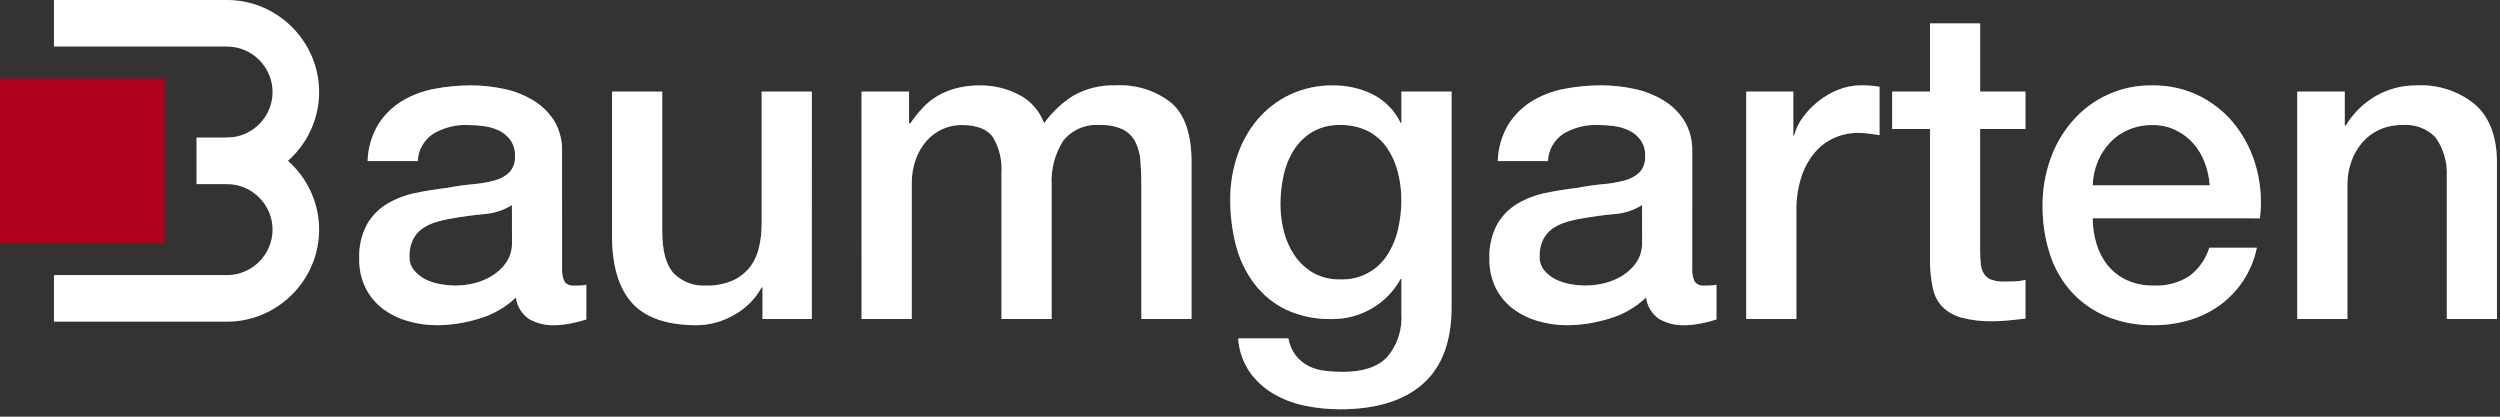 <?xml version="1.0" encoding="UTF-8" standalone="no"?>
<!DOCTYPE svg PUBLIC "-//W3C//DTD SVG 1.1//EN" "http://www.w3.org/Graphics/SVG/1.1/DTD/svg11.dtd">
<svg width="100%" height="100%" viewBox="0 0 306 51" version="1.1" xmlns="http://www.w3.org/2000/svg" xmlns:xlink="http://www.w3.org/1999/xlink" xml:space="preserve" xmlns:serif="http://www.serif.com/" style="fill-rule:evenodd;clip-rule:evenodd;stroke-linejoin:round;stroke-miterlimit:2;">
    <rect x="0" y="0" width="306" height="51" fill="#333333" stroke="none"/>
    <g id="Gruppe_164" transform="matrix(1,0,0,1,-361.057,-32.365)">
        <g id="Gruppe_149" transform="matrix(1,0,0,1,405.03,35.227)">
            <g transform="matrix(1,0,0,1,-388.821,-31.373)">
                <g id="Gruppe_140">
                    <path id="Pfad_469" d="M413.646,61.367C413.606,61.922 413.709,62.478 413.946,62.982C414.216,63.339 414.658,63.525 415.102,63.467L415.748,63.467C416.038,63.463 416.327,63.427 416.61,63.361L416.61,67.615C416.395,67.686 416.117,67.767 415.777,67.856C415.435,67.946 415.083,68.027 414.727,68.098C414.371,68.169 414.008,68.223 413.648,68.26C413.288,68.297 412.984,68.315 412.733,68.315C411.642,68.356 410.561,68.095 409.61,67.56C408.718,66.954 408.129,65.991 407.996,64.921C406.727,66.133 405.183,67.02 403.496,67.506C401.832,68.028 400.099,68.301 398.355,68.315C397.133,68.32 395.918,68.147 394.746,67.802C393.648,67.49 392.616,66.981 391.7,66.3C390.815,65.628 390.096,64.761 389.6,63.767C389.058,62.653 388.791,61.425 388.819,60.186C388.757,58.728 389.082,57.278 389.761,55.986C390.355,54.944 391.209,54.072 392.238,53.455C393.306,52.828 394.471,52.383 395.684,52.136C396.959,51.869 398.242,51.663 399.534,51.518C400.585,51.31 401.646,51.157 402.713,51.06C403.613,50.987 404.504,50.834 405.377,50.602C406.063,50.432 406.694,50.087 407.209,49.602C407.695,49.047 407.937,48.319 407.881,47.583C407.911,46.892 407.712,46.21 407.316,45.644C406.951,45.15 406.47,44.752 405.916,44.486C405.33,44.208 404.702,44.025 404.058,43.946C403.416,43.859 402.769,43.814 402.121,43.811C400.628,43.751 399.149,44.125 397.865,44.888C396.737,45.632 396.035,46.877 395.982,48.227L389.843,48.227C389.885,46.652 390.33,45.114 391.134,43.759C391.863,42.599 392.849,41.622 394.015,40.903C395.233,40.166 396.574,39.655 397.973,39.395C399.463,39.106 400.978,38.962 402.496,38.964C403.854,38.964 405.208,39.108 406.536,39.395C407.799,39.657 409.009,40.13 410.115,40.795C411.151,41.417 412.028,42.274 412.674,43.295C413.347,44.424 413.683,45.722 413.642,47.036L413.646,61.367ZM407.507,53.613C406.467,54.259 405.283,54.638 404.061,54.718C402.698,54.843 401.334,55.032 399.969,55.283C399.33,55.388 398.7,55.541 398.084,55.741C397.506,55.921 396.96,56.193 396.468,56.547C395.996,56.898 395.618,57.36 395.368,57.893C395.084,58.527 394.947,59.217 394.968,59.912C394.948,60.539 395.159,61.152 395.56,61.635C395.952,62.099 396.44,62.474 396.989,62.735C397.568,63.012 398.184,63.203 398.818,63.3C399.415,63.402 400.019,63.456 400.624,63.462C401.367,63.455 402.107,63.365 402.83,63.194C403.62,63.014 404.376,62.704 405.065,62.277C405.756,61.856 406.353,61.297 406.817,60.635C407.301,59.912 407.546,59.055 407.517,58.185L407.507,53.613Z" style="fill:rgb(116,116,116);fill-rule:nonzero;"/>
                </g>
            </g>
            <g transform="matrix(1,0,0,1,-377.415,-31.095)">
                <g id="Gruppe_141">
                    <path id="Pfad_470" d="M432.806,67.282L426.775,67.282L426.775,63.405L426.667,63.405C425.892,64.827 424.723,65.996 423.301,66.771C421.922,67.585 420.352,68.022 418.751,68.038C415.089,68.038 412.441,67.131 410.808,65.317C409.175,63.503 408.358,60.766 408.358,57.107L408.358,39.442L414.5,39.442L414.5,56.514C414.5,58.955 414.967,60.677 415.9,61.682C416.932,62.727 418.367,63.277 419.833,63.19C420.94,63.226 422.042,63.024 423.064,62.598C423.877,62.239 424.596,61.696 425.164,61.011C425.722,60.306 426.117,59.486 426.32,58.611C426.56,57.625 426.678,56.612 426.67,55.597L426.67,39.442L432.809,39.442L432.806,67.282Z" style="fill:rgb(116,116,116);fill-rule:nonzero;"/>
                </g>
            </g>
            <g transform="matrix(1,0,0,1,-366.159,-31.373)">
                <g id="Gruppe_142">
                    <path id="Pfad_471" d="M427.639,39.72L433.453,39.72L433.453,43.6L433.616,43.6C434.068,42.934 434.572,42.303 435.122,41.715C435.652,41.147 436.26,40.658 436.928,40.261C437.644,39.844 438.413,39.526 439.215,39.317C440.183,39.071 441.179,38.953 442.177,38.967C443.817,38.956 445.434,39.345 446.89,40.1C448.327,40.834 449.435,42.085 449.99,43.6C450.952,42.238 452.178,41.083 453.596,40.206C455.156,39.331 456.926,38.903 458.713,38.967C461.188,38.815 463.635,39.583 465.579,41.123C467.212,42.558 468.028,44.962 468.029,48.337L468.029,67.56L461.89,67.56L461.89,51.3C461.89,50.188 461.854,49.174 461.781,48.257C461.733,47.434 461.523,46.629 461.163,45.888C460.825,45.229 460.288,44.692 459.628,44.355C458.751,43.955 457.791,43.77 456.828,43.815C455.093,43.662 453.392,44.392 452.306,45.754C451.277,47.394 450.787,49.316 450.906,51.248L450.906,67.56L444.767,67.56L444.767,49.682C444.87,48.147 444.504,46.616 443.718,45.293C443.018,44.306 441.734,43.813 439.866,43.812C439.078,43.812 438.299,43.977 437.579,44.297C436.841,44.622 436.18,45.099 435.639,45.697C435.052,46.36 434.596,47.127 434.294,47.959C433.938,48.942 433.765,49.982 433.783,51.028L433.783,67.56L427.644,67.56L427.639,39.72Z" style="fill:rgb(116,116,116);fill-rule:nonzero;"/>
                </g>
            </g>
            <g transform="matrix(1,0,0,1,-349.522,-31.373)">
                <g id="Gruppe_143">
                    <path id="Pfad_472" d="M483.22,66.106C483.22,70.306 482.045,73.439 479.694,75.506C477.343,77.573 473.96,78.606 469.543,78.606C468.123,78.604 466.707,78.459 465.316,78.175C463.951,77.907 462.641,77.415 461.437,76.719C460.277,76.043 459.276,75.125 458.502,74.028C457.678,72.813 457.194,71.4 457.102,69.935L463.241,69.935C463.377,70.697 463.691,71.417 464.157,72.035C464.573,72.562 465.096,72.994 465.692,73.302C466.308,73.612 466.973,73.813 467.658,73.894C468.409,73.985 469.164,74.03 469.92,74.029C472.397,74.029 474.21,73.418 475.359,72.197C476.595,70.728 477.213,68.835 477.082,66.92L477.082,62.66L476.974,62.66C476.152,64.164 474.932,65.413 473.447,66.27C471.985,67.123 470.32,67.569 468.627,67.561C466.67,67.618 464.725,67.222 462.946,66.405C461.423,65.663 460.096,64.575 459.069,63.228C458.025,61.837 457.266,60.253 456.834,58.568C456.356,56.722 456.121,54.821 456.134,52.914C456.124,51.102 456.416,49.301 456.996,47.584C457.533,45.96 458.373,44.452 459.471,43.141C460.56,41.858 461.91,40.821 463.43,40.1C465.09,39.324 466.904,38.937 468.736,38.968C470.415,38.95 472.075,39.329 473.581,40.073C475.066,40.821 476.26,42.043 476.974,43.545L477.082,43.545L477.082,39.72L483.221,39.72L483.22,66.106ZM469.6,62.714C471.932,62.813 474.145,61.65 475.387,59.673C475.997,58.715 476.434,57.657 476.679,56.548C476.946,55.391 477.08,54.208 477.079,53.021C477.082,51.859 476.937,50.701 476.648,49.576C476.385,48.519 475.939,47.516 475.329,46.613C474.736,45.752 473.94,45.05 473.013,44.567C471.952,44.041 470.779,43.782 469.595,43.813C468.388,43.773 467.193,44.072 466.147,44.675C465.23,45.234 464.455,45.999 463.885,46.91C463.293,47.871 462.873,48.929 462.646,50.035C462.399,51.176 462.273,52.34 462.271,53.507C462.269,54.643 462.413,55.774 462.7,56.873C462.966,57.921 463.412,58.914 464.019,59.808C464.609,60.666 465.382,61.383 466.281,61.908C467.295,62.47 468.441,62.749 469.6,62.714Z" style="fill:rgb(116,116,116);fill-rule:nonzero;"/>
                </g>
            </g>
            <g transform="matrix(1,0,0,1,-337.831,-31.373)">
                <g id="Gruppe_144">
                    <path id="Pfad_473" d="M500.985,61.367C500.945,61.922 501.048,62.478 501.285,62.982C501.555,63.34 501.998,63.525 502.443,63.467L503.089,63.467C503.379,63.463 503.668,63.427 503.951,63.361L503.951,67.615C503.736,67.686 503.458,67.767 503.118,67.856C502.778,67.945 502.424,68.027 502.068,68.098C501.712,68.169 501.347,68.223 500.989,68.26C500.631,68.297 500.325,68.315 500.073,68.315C498.982,68.356 497.901,68.095 496.95,67.56C496.058,66.954 495.469,65.991 495.336,64.921C494.067,66.133 492.523,67.02 490.836,67.506C489.172,68.028 487.439,68.301 485.695,68.315C484.473,68.32 483.258,68.147 482.086,67.802C480.99,67.487 479.959,66.977 479.044,66.296C478.159,65.624 477.44,64.757 476.944,63.763C476.403,62.649 476.135,61.421 476.163,60.182C476.101,58.724 476.426,57.274 477.105,55.982C477.699,54.94 478.553,54.068 479.582,53.451C480.65,52.824 481.815,52.379 483.028,52.132C484.303,51.865 485.586,51.659 486.878,51.514C487.929,51.306 488.99,51.153 490.057,51.056C490.957,50.983 491.848,50.83 492.721,50.598C493.407,50.428 494.038,50.083 494.552,49.598C495.039,49.043 495.282,48.315 495.225,47.579C495.255,46.888 495.056,46.206 494.66,45.64C494.295,45.146 493.814,44.748 493.26,44.482C492.674,44.204 492.046,44.021 491.402,43.942C490.76,43.855 490.113,43.81 489.465,43.807C487.972,43.747 486.493,44.121 485.209,44.884C484.08,45.628 483.378,46.873 483.326,48.223L477.187,48.223C477.228,46.648 477.673,45.109 478.478,43.755C479.207,42.595 480.193,41.618 481.359,40.899C482.577,40.162 483.918,39.651 485.317,39.391C486.807,39.102 488.322,38.958 489.84,38.96C491.198,38.96 492.552,39.104 493.88,39.391C495.143,39.653 496.353,40.127 497.459,40.791C498.495,41.414 499.371,42.27 500.018,43.291C500.691,44.42 501.027,45.718 500.986,47.032L500.985,61.367ZM494.846,53.613C493.806,54.259 492.622,54.638 491.4,54.718C490.036,54.843 488.672,55.032 487.307,55.283C486.668,55.388 486.038,55.541 485.422,55.741C484.844,55.921 484.299,56.194 483.807,56.547C483.335,56.898 482.957,57.36 482.707,57.893C482.423,58.527 482.287,59.217 482.307,59.912C482.287,60.539 482.498,61.152 482.899,61.635C483.291,62.099 483.778,62.474 484.326,62.735C484.905,63.012 485.522,63.202 486.157,63.3C486.752,63.402 487.354,63.456 487.957,63.462C488.701,63.455 489.441,63.365 490.165,63.194C490.955,63.014 491.711,62.704 492.4,62.277C493.091,61.856 493.687,61.297 494.152,60.635C494.635,59.911 494.88,59.055 494.852,58.185L494.846,53.613Z" style="fill:rgb(116,116,116);fill-rule:nonzero;"/>
                </g>
            </g>
            <g transform="matrix(1,0,0,1,-326.243,-31.373)">
                <g id="Gruppe_145">
                    <path id="Pfad_474" d="M496.009,39.72L501.769,39.72L501.769,45.1L501.878,45.1C502.078,44.302 502.435,43.552 502.928,42.894C503.465,42.157 504.098,41.495 504.811,40.927C505.552,40.332 506.379,39.852 507.263,39.502C508.135,39.147 509.067,38.964 510.009,38.962C510.503,38.953 510.998,38.971 511.49,39.016C511.759,39.052 512.036,39.089 512.323,39.124L512.323,45.049C511.894,44.976 511.453,44.914 511.004,44.859C510.566,44.806 510.126,44.78 509.685,44.78C508.674,44.774 507.674,44.985 506.752,45.398C505.824,45.819 505.003,46.446 504.352,47.23C503.629,48.114 503.081,49.128 502.738,50.217C502.322,51.541 502.122,52.923 502.146,54.311L502.146,67.56L496.007,67.56L496.009,39.72Z" style="fill:rgb(116,116,116);fill-rule:nonzero;"/>
                </g>
            </g>
            <g transform="matrix(1,0,0,1,-319.659,-34.172)">
                <g id="Gruppe_146">
                    <path id="Pfad_475" d="M507.287,42.519L511.918,42.519L511.918,34.172L518.057,34.172L518.057,42.519L523.6,42.519L523.6,47.1L518.053,47.1L518.053,61.958C518.048,62.515 518.075,63.073 518.134,63.627C518.172,64.045 518.301,64.45 518.511,64.813C518.719,65.145 519.031,65.4 519.398,65.538C519.917,65.72 520.466,65.803 521.015,65.78C521.444,65.78 521.877,65.772 522.306,65.753C522.743,65.734 523.176,65.672 523.6,65.566L523.6,70.303C522.917,70.376 522.253,70.448 521.608,70.52C520.946,70.591 520.28,70.626 519.614,70.626C518.299,70.663 516.985,70.509 515.714,70.168C514.838,69.929 514.04,69.465 513.399,68.822C512.825,68.195 512.434,67.423 512.27,66.589C512.059,65.579 511.942,64.552 511.92,63.52L511.92,47.1L507.289,47.1L507.287,42.519Z" style="fill:rgb(116,116,116);fill-rule:nonzero;"/>
                </g>
            </g>
            <g transform="matrix(1,0,0,1,-312.873,-31.373)">
                <g id="Gruppe_147">
                    <path id="Pfad_476" d="M525.05,55.229C525.047,56.287 525.201,57.339 525.508,58.352C525.789,59.313 526.255,60.21 526.88,60.992C527.508,61.757 528.299,62.372 529.195,62.792C530.244,63.264 531.385,63.494 532.535,63.464C534.065,63.538 535.58,63.134 536.87,62.308C538.033,61.439 538.891,60.222 539.32,58.835L545.136,58.835C544.558,61.659 542.943,64.167 540.611,65.862C539.477,66.68 538.212,67.298 536.87,67.691C535.463,68.108 534.003,68.317 532.535,68.312C530.543,68.349 528.565,67.982 526.719,67.233C525.088,66.555 523.626,65.526 522.438,64.219C521.243,62.879 520.344,61.301 519.8,59.59C519.19,57.676 518.89,55.676 518.912,53.667C518.901,51.751 519.22,49.848 519.854,48.04C520.448,46.322 521.362,44.733 522.547,43.355C525.003,40.501 528.611,38.89 532.375,38.966C534.424,38.932 536.451,39.404 538.275,40.339C539.969,41.218 541.449,42.459 542.61,43.974C543.778,45.526 544.627,47.293 545.11,49.174C545.63,51.149 545.765,53.205 545.51,55.231L525.05,55.229ZM539.374,51.192C539.304,50.233 539.095,49.29 538.753,48.392C538.434,47.532 537.959,46.738 537.353,46.05C536.746,45.377 536.013,44.829 535.197,44.435C534.315,44.014 533.348,43.802 532.371,43.816C531.364,43.802 530.365,43.994 529.436,44.381C528.582,44.74 527.812,45.272 527.174,45.944C526.533,46.626 526.022,47.42 525.666,48.286C525.282,49.209 525.072,50.195 525.047,51.194L539.374,51.192Z" style="fill:rgb(116,116,116);fill-rule:nonzero;"/>
                </g>
            </g>
            <g transform="matrix(1,0,0,1,-301.384,-31.373)">
                <g id="Gruppe_148">
                    <path id="Pfad_477" d="M538.59,39.72L544.406,39.72L544.406,43.813L544.514,43.922C545.406,42.419 546.666,41.167 548.176,40.286C549.696,39.403 551.426,38.948 553.184,38.967C555.8,38.819 558.378,39.666 560.398,41.336C562.157,42.917 563.037,45.287 563.037,48.446L563.037,67.56L556.9,67.56L556.9,50.06C556.982,48.359 556.489,46.679 555.5,45.293C554.44,44.227 552.959,43.684 551.461,43.812C550.498,43.796 549.543,43.989 548.661,44.377C547.856,44.739 547.139,45.272 546.561,45.94C545.971,46.631 545.514,47.425 545.213,48.282C544.887,49.197 544.724,50.162 544.73,51.134L544.73,67.56L538.59,67.56L538.59,39.72Z" style="fill:rgb(116,116,116);fill-rule:nonzero;"/>
                </g>
            </g>
        </g>
        <g id="Gruppe_159" transform="matrix(1,0,0,1,405.03,35.227)">
            <g transform="matrix(1,0,0,1,-388.821,-31.373)">
                <g id="Gruppe_150">
                    <path id="Pfad_478" d="M413.646,61.367C413.606,61.922 413.709,62.478 413.946,62.982C414.216,63.339 414.658,63.525 415.102,63.467L415.748,63.467C416.038,63.463 416.327,63.427 416.61,63.361L416.61,67.615C416.395,67.686 416.117,67.767 415.777,67.856C415.435,67.946 415.083,68.027 414.727,68.098C414.371,68.169 414.008,68.223 413.648,68.26C413.288,68.297 412.984,68.315 412.733,68.315C411.642,68.356 410.561,68.095 409.61,67.56C408.718,66.954 408.129,65.991 407.996,64.921C406.727,66.133 405.183,67.02 403.496,67.506C401.832,68.028 400.099,68.301 398.355,68.315C397.133,68.32 395.918,68.147 394.746,67.802C393.648,67.49 392.616,66.981 391.7,66.3C390.815,65.628 390.096,64.761 389.6,63.767C389.058,62.653 388.791,61.425 388.819,60.186C388.757,58.728 389.082,57.278 389.761,55.986C390.355,54.944 391.209,54.072 392.238,53.455C393.306,52.828 394.471,52.383 395.684,52.136C396.959,51.869 398.242,51.663 399.534,51.518C400.585,51.31 401.646,51.157 402.713,51.06C403.613,50.987 404.504,50.834 405.377,50.602C406.063,50.432 406.694,50.087 407.209,49.602C407.695,49.047 407.937,48.319 407.881,47.583C407.911,46.892 407.712,46.21 407.316,45.644C406.951,45.15 406.47,44.752 405.916,44.486C405.33,44.208 404.702,44.025 404.058,43.946C403.416,43.859 402.769,43.814 402.121,43.811C400.628,43.751 399.149,44.125 397.865,44.888C396.737,45.632 396.035,46.877 395.982,48.227L389.843,48.227C389.885,46.652 390.33,45.114 391.134,43.759C391.863,42.599 392.849,41.622 394.015,40.903C395.233,40.166 396.574,39.655 397.973,39.395C399.463,39.106 400.978,38.962 402.496,38.964C403.854,38.964 405.208,39.108 406.536,39.395C407.799,39.657 409.009,40.13 410.115,40.795C411.151,41.417 412.028,42.274 412.674,43.295C413.347,44.424 413.683,45.722 413.642,47.036L413.646,61.367ZM407.507,53.613C406.467,54.259 405.283,54.638 404.061,54.718C402.698,54.843 401.334,55.032 399.969,55.283C399.33,55.388 398.7,55.541 398.084,55.741C397.506,55.921 396.96,56.193 396.468,56.547C395.996,56.898 395.618,57.36 395.368,57.893C395.084,58.527 394.947,59.217 394.968,59.912C394.948,60.539 395.159,61.152 395.56,61.635C395.952,62.099 396.44,62.474 396.989,62.735C397.568,63.012 398.184,63.203 398.818,63.3C399.415,63.402 400.019,63.456 400.624,63.462C401.367,63.455 402.107,63.365 402.83,63.194C403.62,63.014 404.376,62.704 405.065,62.277C405.756,61.856 406.353,61.297 406.817,60.635C407.301,59.912 407.546,59.055 407.517,58.185L407.507,53.613Z" style="fill:white;fill-rule:nonzero;"/>
                </g>
            </g>
            <g transform="matrix(1,0,0,1,-377.415,-31.095)">
                <g id="Gruppe_151">
                    <path id="Pfad_479" d="M432.806,67.282L426.775,67.282L426.775,63.405L426.667,63.405C425.892,64.827 424.723,65.996 423.301,66.771C421.922,67.585 420.352,68.022 418.751,68.038C415.089,68.038 412.441,67.131 410.808,65.317C409.175,63.503 408.358,60.766 408.358,57.107L408.358,39.442L414.5,39.442L414.5,56.514C414.5,58.955 414.967,60.677 415.9,61.682C416.932,62.727 418.367,63.277 419.833,63.19C420.94,63.226 422.042,63.024 423.064,62.598C423.877,62.239 424.596,61.696 425.164,61.011C425.722,60.306 426.117,59.486 426.32,58.611C426.56,57.625 426.678,56.612 426.67,55.597L426.67,39.442L432.809,39.442L432.806,67.282Z" style="fill:white;fill-rule:nonzero;"/>
                </g>
            </g>
            <g transform="matrix(1,0,0,1,-366.159,-31.373)">
                <g id="Gruppe_152">
                    <path id="Pfad_480" d="M427.639,39.72L433.453,39.72L433.453,43.6L433.616,43.6C434.068,42.934 434.572,42.303 435.122,41.715C435.652,41.147 436.26,40.658 436.928,40.261C437.644,39.844 438.413,39.526 439.215,39.317C440.183,39.071 441.179,38.953 442.177,38.967C443.817,38.956 445.434,39.345 446.89,40.1C448.327,40.834 449.435,42.085 449.99,43.6C450.952,42.238 452.178,41.083 453.596,40.206C455.156,39.331 456.926,38.903 458.713,38.967C461.188,38.815 463.635,39.583 465.579,41.123C467.212,42.558 468.028,44.962 468.029,48.337L468.029,67.56L461.89,67.56L461.89,51.3C461.89,50.188 461.854,49.174 461.781,48.257C461.733,47.434 461.523,46.629 461.163,45.888C460.825,45.229 460.288,44.692 459.628,44.355C458.751,43.955 457.791,43.77 456.828,43.815C455.093,43.662 453.392,44.392 452.306,45.754C451.277,47.394 450.787,49.316 450.906,51.248L450.906,67.56L444.767,67.56L444.767,49.682C444.87,48.147 444.504,46.616 443.718,45.293C443.018,44.306 441.734,43.813 439.866,43.812C439.078,43.812 438.299,43.977 437.579,44.297C436.841,44.622 436.18,45.099 435.639,45.697C435.052,46.36 434.596,47.127 434.294,47.959C433.938,48.942 433.765,49.982 433.783,51.028L433.783,67.56L427.644,67.56L427.639,39.72Z" style="fill:white;fill-rule:nonzero;"/>
                </g>
            </g>
            <g transform="matrix(1,0,0,1,-349.522,-31.373)">
                <g id="Gruppe_153">
                    <path id="Pfad_481" d="M483.22,66.106C483.22,70.306 482.045,73.439 479.694,75.506C477.343,77.573 473.96,78.606 469.543,78.606C468.123,78.604 466.707,78.459 465.316,78.175C463.951,77.907 462.641,77.415 461.437,76.719C460.277,76.043 459.276,75.125 458.502,74.028C457.678,72.813 457.194,71.4 457.102,69.935L463.241,69.935C463.377,70.697 463.691,71.417 464.157,72.035C464.573,72.562 465.096,72.994 465.692,73.302C466.308,73.612 466.973,73.813 467.658,73.894C468.409,73.985 469.164,74.03 469.92,74.029C472.397,74.029 474.21,73.418 475.359,72.197C476.595,70.728 477.213,68.835 477.082,66.92L477.082,62.66L476.974,62.66C476.152,64.164 474.932,65.413 473.447,66.27C471.985,67.123 470.32,67.569 468.627,67.561C466.67,67.618 464.725,67.222 462.946,66.405C461.423,65.663 460.096,64.575 459.069,63.228C458.025,61.837 457.266,60.253 456.834,58.568C456.356,56.722 456.121,54.821 456.134,52.914C456.124,51.102 456.416,49.301 456.996,47.584C457.533,45.96 458.373,44.452 459.471,43.141C460.56,41.858 461.91,40.821 463.43,40.1C465.09,39.324 466.904,38.937 468.736,38.968C470.415,38.95 472.075,39.329 473.581,40.073C475.066,40.821 476.26,42.043 476.974,43.545L477.082,43.545L477.082,39.72L483.221,39.72L483.22,66.106ZM469.6,62.714C471.932,62.813 474.145,61.65 475.387,59.673C475.997,58.715 476.434,57.657 476.679,56.548C476.946,55.391 477.08,54.208 477.079,53.021C477.082,51.859 476.937,50.701 476.648,49.576C476.385,48.519 475.939,47.516 475.329,46.613C474.736,45.752 473.94,45.05 473.013,44.567C471.952,44.041 470.779,43.782 469.595,43.813C468.388,43.773 467.193,44.072 466.147,44.675C465.23,45.234 464.455,45.999 463.885,46.91C463.293,47.871 462.873,48.929 462.646,50.035C462.399,51.176 462.273,52.34 462.271,53.507C462.269,54.643 462.413,55.774 462.7,56.873C462.966,57.921 463.412,58.914 464.019,59.808C464.609,60.666 465.382,61.383 466.281,61.908C467.295,62.47 468.441,62.749 469.6,62.714Z" style="fill:white;fill-rule:nonzero;"/>
                </g>
            </g>
            <g transform="matrix(1,0,0,1,-337.831,-31.373)">
                <g id="Gruppe_154">
                    <path id="Pfad_482" d="M500.985,61.367C500.945,61.922 501.048,62.478 501.285,62.982C501.555,63.34 501.998,63.525 502.443,63.467L503.089,63.467C503.379,63.463 503.668,63.427 503.951,63.361L503.951,67.615C503.736,67.686 503.458,67.767 503.118,67.856C502.778,67.945 502.424,68.027 502.068,68.098C501.712,68.169 501.347,68.223 500.989,68.26C500.631,68.297 500.325,68.315 500.073,68.315C498.982,68.356 497.901,68.095 496.95,67.56C496.058,66.954 495.469,65.991 495.336,64.921C494.067,66.133 492.523,67.02 490.836,67.506C489.172,68.028 487.439,68.301 485.695,68.315C484.473,68.32 483.258,68.147 482.086,67.802C480.99,67.487 479.959,66.977 479.044,66.296C478.159,65.624 477.44,64.757 476.944,63.763C476.403,62.649 476.135,61.421 476.163,60.182C476.101,58.724 476.426,57.274 477.105,55.982C477.699,54.94 478.553,54.068 479.582,53.451C480.65,52.824 481.815,52.379 483.028,52.132C484.303,51.865 485.586,51.659 486.878,51.514C487.929,51.306 488.99,51.153 490.057,51.056C490.957,50.983 491.848,50.83 492.721,50.598C493.407,50.428 494.038,50.083 494.552,49.598C495.039,49.043 495.282,48.315 495.225,47.579C495.255,46.888 495.056,46.206 494.66,45.64C494.295,45.146 493.814,44.748 493.26,44.482C492.674,44.204 492.046,44.021 491.402,43.942C490.76,43.855 490.113,43.81 489.465,43.807C487.972,43.747 486.493,44.121 485.209,44.884C484.08,45.628 483.378,46.873 483.326,48.223L477.187,48.223C477.228,46.648 477.673,45.109 478.478,43.755C479.207,42.595 480.193,41.618 481.359,40.899C482.577,40.162 483.918,39.651 485.317,39.391C486.807,39.102 488.322,38.958 489.84,38.96C491.198,38.96 492.552,39.104 493.88,39.391C495.143,39.653 496.353,40.127 497.459,40.791C498.495,41.414 499.371,42.27 500.018,43.291C500.691,44.42 501.027,45.718 500.986,47.032L500.985,61.367ZM494.846,53.613C493.806,54.259 492.622,54.638 491.4,54.718C490.036,54.843 488.672,55.032 487.307,55.283C486.668,55.388 486.038,55.541 485.422,55.741C484.844,55.921 484.299,56.194 483.807,56.547C483.335,56.898 482.957,57.36 482.707,57.893C482.423,58.527 482.287,59.217 482.307,59.912C482.287,60.539 482.498,61.152 482.899,61.635C483.291,62.099 483.778,62.474 484.326,62.735C484.905,63.012 485.522,63.202 486.157,63.3C486.752,63.402 487.354,63.456 487.957,63.462C488.701,63.455 489.441,63.365 490.165,63.194C490.955,63.014 491.711,62.704 492.4,62.277C493.091,61.856 493.687,61.297 494.152,60.635C494.635,59.911 494.88,59.055 494.852,58.185L494.846,53.613Z" style="fill:white;fill-rule:nonzero;"/>
                </g>
            </g>
            <g transform="matrix(1,0,0,1,-326.243,-31.373)">
                <g id="Gruppe_155">
                    <path id="Pfad_483" d="M496.009,39.72L501.769,39.72L501.769,45.1L501.878,45.1C502.078,44.302 502.435,43.552 502.928,42.894C503.465,42.157 504.098,41.495 504.811,40.927C505.552,40.332 506.379,39.852 507.263,39.502C508.135,39.147 509.067,38.964 510.009,38.962C510.503,38.953 510.998,38.971 511.49,39.016C511.759,39.052 512.036,39.089 512.323,39.124L512.323,45.049C511.894,44.976 511.453,44.914 511.004,44.859C510.566,44.806 510.126,44.78 509.685,44.78C508.674,44.774 507.674,44.985 506.752,45.398C505.824,45.819 505.003,46.446 504.352,47.23C503.629,48.114 503.081,49.128 502.738,50.217C502.322,51.541 502.122,52.923 502.146,54.311L502.146,67.56L496.007,67.56L496.009,39.72Z" style="fill:white;fill-rule:nonzero;"/>
                </g>
            </g>
            <g transform="matrix(1,0,0,1,-319.659,-34.172)">
                <g id="Gruppe_156">
                    <path id="Pfad_484" d="M507.287,42.519L511.918,42.519L511.918,34.172L518.057,34.172L518.057,42.519L523.6,42.519L523.6,47.1L518.053,47.1L518.053,61.958C518.048,62.515 518.075,63.073 518.134,63.627C518.172,64.045 518.301,64.45 518.511,64.813C518.719,65.145 519.031,65.4 519.398,65.538C519.917,65.72 520.466,65.803 521.015,65.78C521.444,65.78 521.877,65.772 522.306,65.753C522.743,65.734 523.176,65.672 523.6,65.566L523.6,70.303C522.917,70.376 522.253,70.448 521.608,70.52C520.946,70.591 520.28,70.626 519.614,70.626C518.299,70.663 516.985,70.509 515.714,70.168C514.838,69.929 514.04,69.465 513.399,68.822C512.825,68.195 512.434,67.423 512.27,66.589C512.059,65.579 511.942,64.552 511.92,63.52L511.92,47.1L507.289,47.1L507.287,42.519Z" style="fill:white;fill-rule:nonzero;"/>
                </g>
            </g>
            <g transform="matrix(1,0,0,1,-312.873,-31.373)">
                <g id="Gruppe_157">
                    <path id="Pfad_485" d="M525.05,55.229C525.047,56.287 525.201,57.339 525.508,58.352C525.789,59.313 526.255,60.21 526.88,60.992C527.508,61.757 528.299,62.372 529.195,62.792C530.244,63.264 531.385,63.494 532.535,63.464C534.065,63.538 535.58,63.134 536.87,62.308C538.033,61.439 538.891,60.222 539.32,58.835L545.136,58.835C544.558,61.659 542.943,64.167 540.611,65.862C539.477,66.68 538.212,67.298 536.87,67.691C535.463,68.108 534.003,68.317 532.535,68.312C530.543,68.349 528.565,67.982 526.719,67.233C525.088,66.555 523.626,65.526 522.438,64.219C521.243,62.879 520.344,61.301 519.8,59.59C519.19,57.676 518.89,55.676 518.912,53.667C518.901,51.751 519.22,49.848 519.854,48.04C520.448,46.322 521.362,44.733 522.547,43.355C525.003,40.501 528.611,38.89 532.375,38.966C534.424,38.932 536.451,39.404 538.275,40.339C539.969,41.218 541.449,42.459 542.61,43.974C543.778,45.526 544.627,47.293 545.11,49.174C545.63,51.149 545.765,53.205 545.51,55.231L525.05,55.229ZM539.374,51.192C539.304,50.233 539.095,49.29 538.753,48.392C538.434,47.532 537.959,46.738 537.353,46.05C536.746,45.377 536.013,44.829 535.197,44.435C534.315,44.014 533.348,43.802 532.371,43.816C531.364,43.802 530.365,43.994 529.436,44.381C528.582,44.74 527.812,45.272 527.174,45.944C526.533,46.626 526.022,47.42 525.666,48.286C525.282,49.209 525.072,50.195 525.047,51.194L539.374,51.192Z" style="fill:white;fill-rule:nonzero;"/>
                </g>
            </g>
            <g transform="matrix(1,0,0,1,-301.384,-31.373)">
                <g id="Gruppe_158">
                    <path id="Pfad_486" d="M538.59,39.72L544.406,39.72L544.406,43.813L544.514,43.922C545.406,42.419 546.666,41.167 548.176,40.286C549.696,39.403 551.426,38.948 553.184,38.967C555.8,38.819 558.378,39.666 560.398,41.336C562.157,42.917 563.037,45.287 563.037,48.446L563.037,67.56L556.9,67.56L556.9,50.06C556.982,48.359 556.489,46.679 555.5,45.293C554.44,44.227 552.959,43.684 551.461,43.812C550.498,43.796 549.543,43.989 548.661,44.377C547.856,44.739 547.139,45.272 546.561,45.94C545.971,46.631 545.514,47.425 545.213,48.282C544.887,49.197 544.724,50.162 544.73,51.134L544.73,67.56L538.59,67.56L538.59,39.72Z" style="fill:white;fill-rule:nonzero;"/>
                </g>
            </g>
        </g>
        <g id="Gruppe_160" transform="matrix(1,0,0,1,361.057,41.982)">
            <rect id="Rechteck_428" x="0" y="0" width="20.136" height="20.136" style="fill:rgb(177,0,28);"/>
        </g>
        <g id="Gruppe_161" transform="matrix(1,0,0,1,381.193,41.982)">
            <path id="Linie_28" d="M0,0L0,20.136" style="fill:none;fill-rule:nonzero;"/>
        </g>
        <g transform="matrix(1,0,0,1,2.434,6.206)">
            <g id="Gruppe_162">
                <path id="Pfad_487" d="M386.417,65.531L365.227,65.531L365.227,59.831L386.417,59.831C389.471,59.831 391.984,57.318 391.984,54.264C391.984,51.21 389.471,48.697 386.417,48.697L386.417,42.997C392.598,42.997 397.685,48.084 397.685,54.265C397.685,60.446 392.598,65.533 386.417,65.533L386.417,65.531Z" style="fill:white;fill-rule:nonzero;"/>
            </g>
        </g>
        <g transform="matrix(1,0,0,1,2.434,0)">
            <g id="Gruppe_163">
                <path id="Pfad_488" d="M386.417,54.9L382.676,54.9L382.676,49.2L386.417,49.2C389.472,49.2 391.985,46.687 391.985,43.632C391.985,40.577 389.472,38.064 386.417,38.064L365.227,38.064L365.227,32.364L386.417,32.364C392.598,32.364 397.685,37.451 397.685,43.632C397.685,49.813 392.598,54.9 386.417,54.9Z" style="fill:white;fill-rule:nonzero;"/>
            </g>
        </g>
    </g>
</svg>

